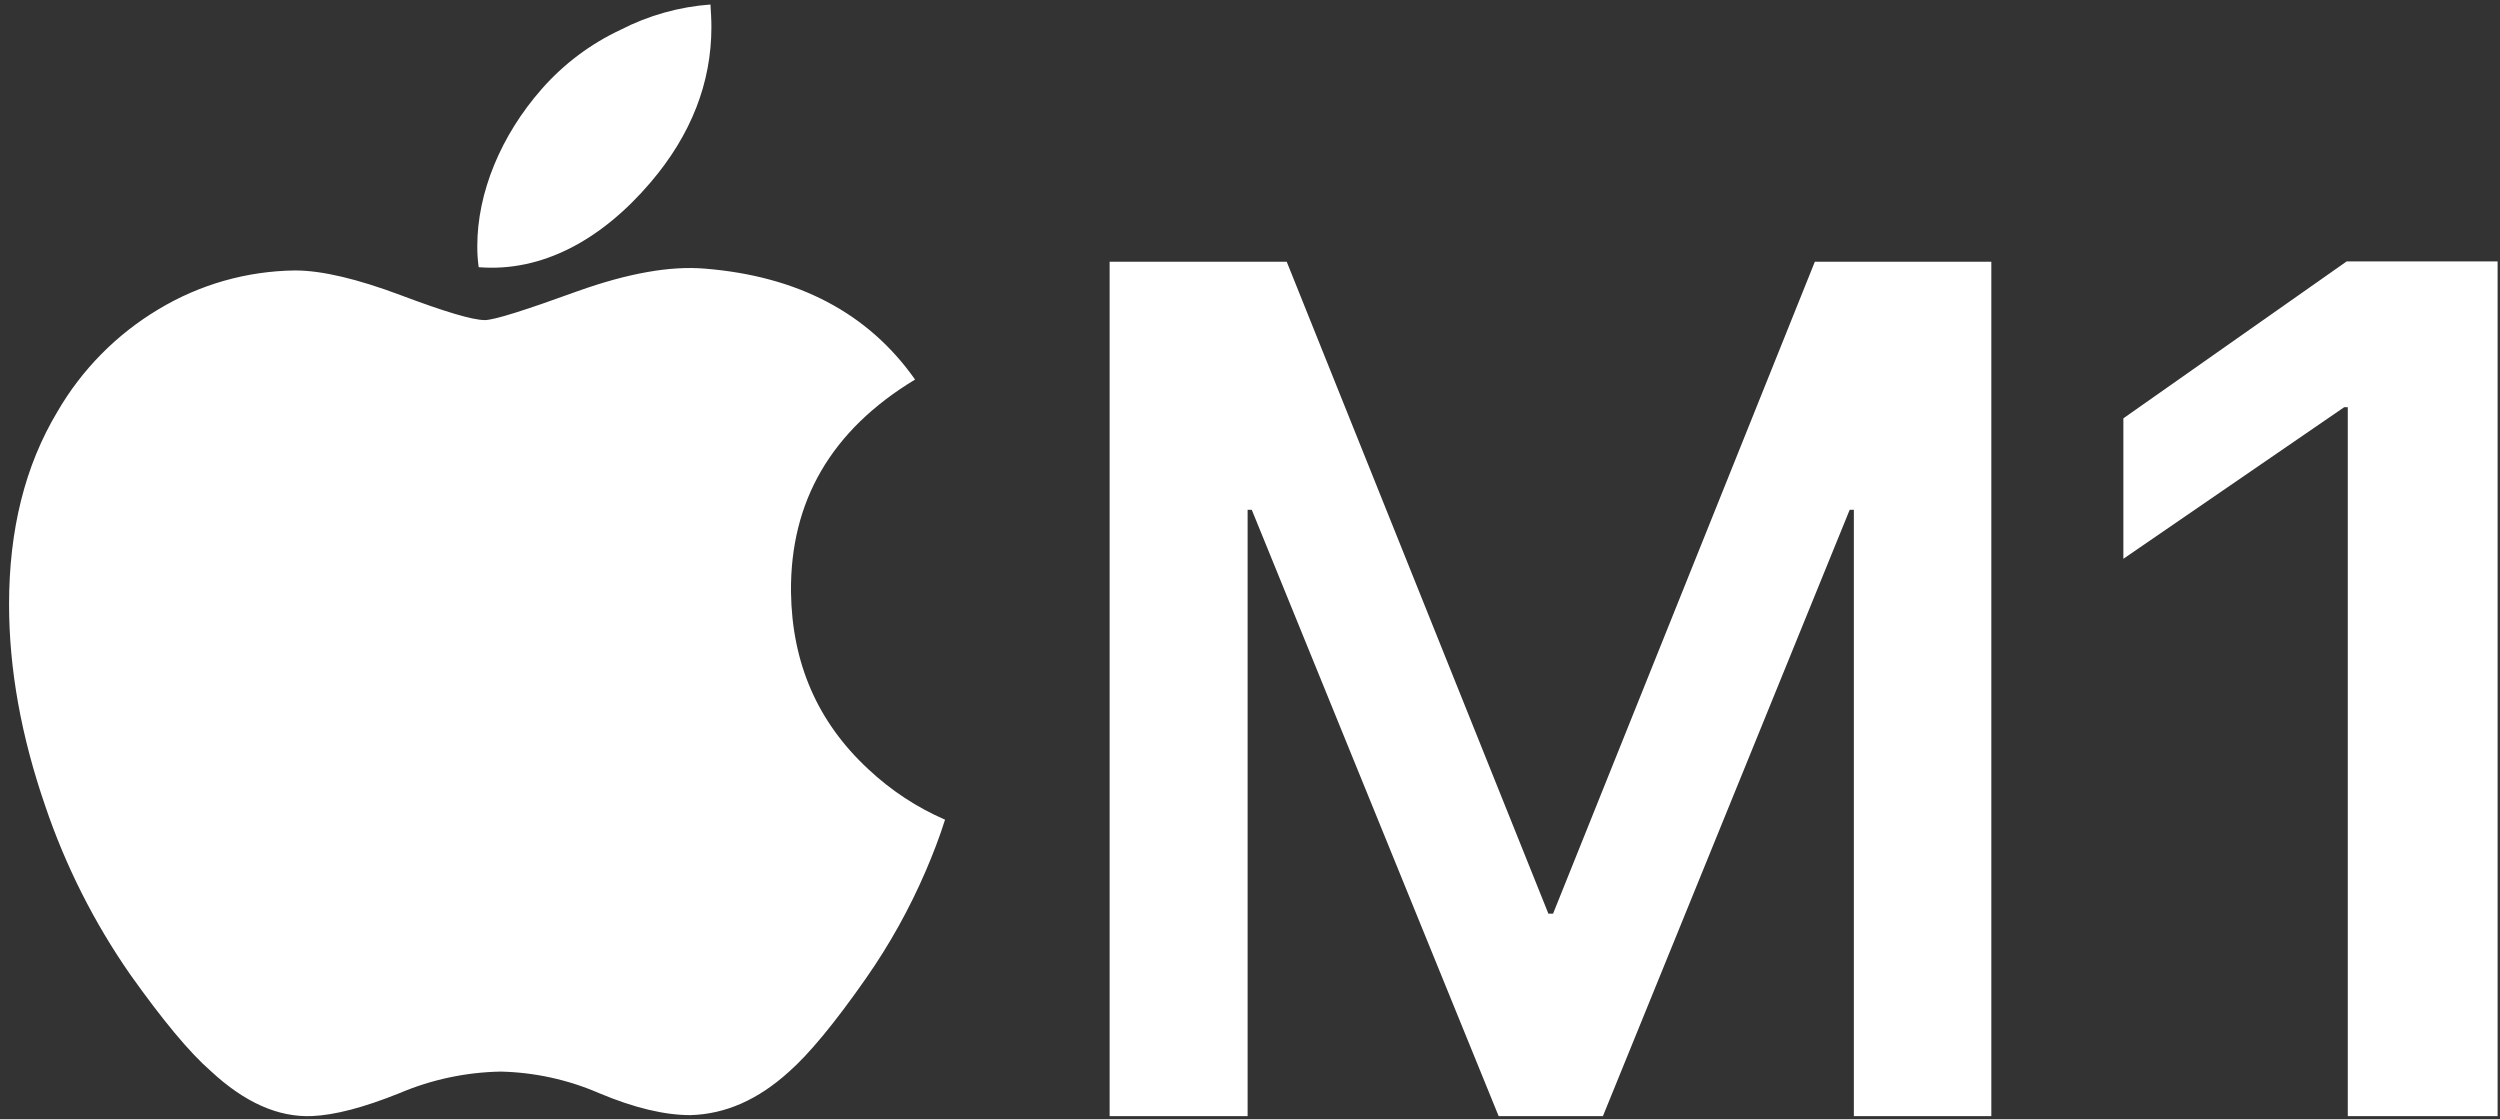 <svg width="201" height="90" viewBox="0 0 201 90" fill="none" xmlns="http://www.w3.org/2000/svg">
<rect x="0" y="0" width="201" height="90" fill="#333333" stroke="none"/>
<path d="M74.438 70.006C73.132 73.049 71.518 75.95 69.62 78.664C67.097 82.278 65.027 84.763 63.446 86.156C60.961 88.414 58.326 89.581 55.503 89.656C53.47 89.656 51.023 89.092 48.162 87.887C45.664 86.804 42.979 86.216 40.257 86.156C37.46 86.206 34.7 86.794 32.125 87.887C29.227 89.054 26.893 89.656 25.086 89.732C22.375 89.845 19.665 88.64 16.954 86.118C15.223 84.612 13.077 82.014 10.479 78.363C7.566 74.179 5.259 69.604 3.628 64.773C1.708 59.202 0.729 53.819 0.729 48.586C0.729 42.6 2.009 37.443 4.607 33.114C6.571 29.718 9.37 26.88 12.738 24.87C16.058 22.866 19.853 21.787 23.73 21.745C25.876 21.745 28.737 22.423 32.238 23.74C35.739 25.058 37.998 25.735 38.977 25.735C39.73 25.735 42.214 24.945 46.468 23.401C50.483 21.971 53.871 21.369 56.632 21.595C64.161 22.197 69.808 25.171 73.572 30.516C66.834 34.582 63.521 40.304 63.596 47.607C63.672 53.329 65.742 58.072 69.808 61.837C71.615 63.539 73.704 64.915 75.982 65.903C75.53 67.333 75.003 68.688 74.438 70.006ZM57.197 2.17C57.197 6.649 55.578 10.828 52.303 14.668C48.388 19.261 43.607 21.896 38.487 21.482C38.408 20.92 38.37 20.354 38.374 19.788C38.374 15.496 40.257 10.903 43.569 7.139C45.329 5.14 47.482 3.525 49.894 2.396C52.142 1.239 54.6 0.548 57.121 0.363C57.159 0.965 57.197 1.567 57.197 2.17Z" fill="white"/>
<path d="M149.05 89.739V40.989H148.715L128.873 89.739H120.493L100.643 40.989H100.308V89.739H89.214V21.041H103.451L124.491 73.458H124.867L145.914 21.041H160.103V89.739H149.05Z" fill="white"/>
<path d="M188.762 32.737H188.476L170.719 44.927V33.633L188.668 21.019H200.808V89.739H188.762V32.737Z" fill="white"/>
</svg>
